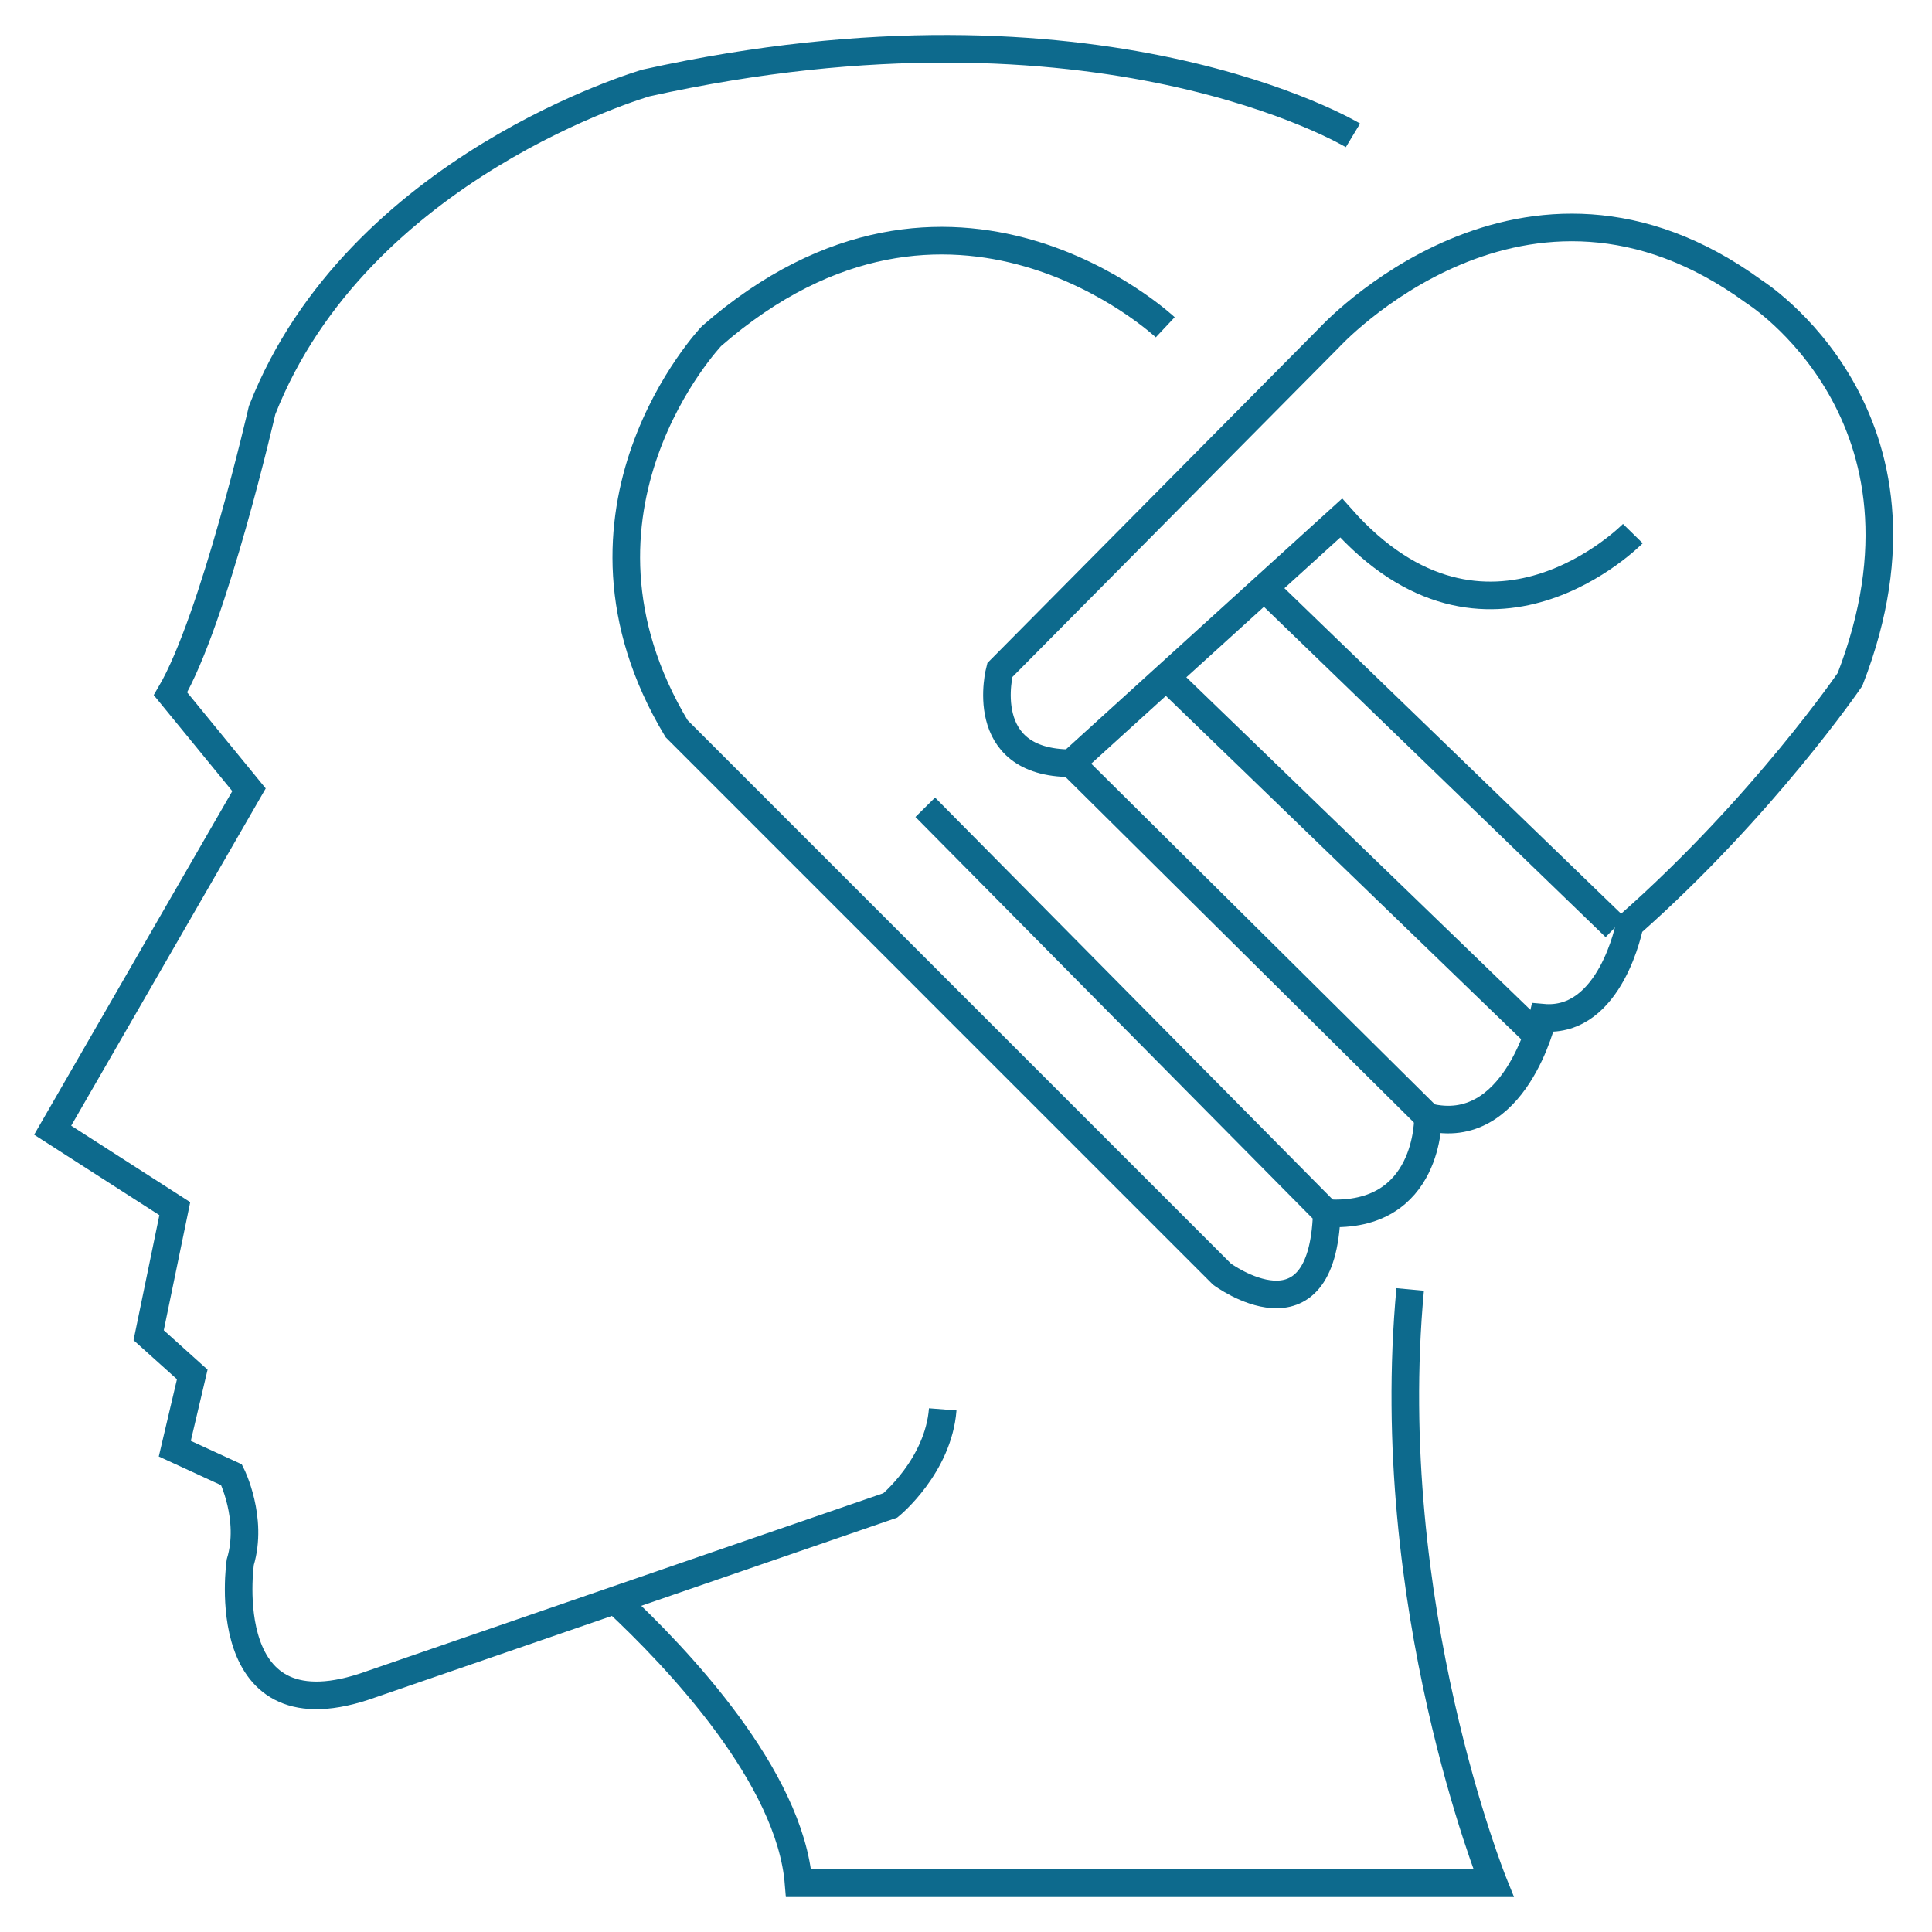 <?xml version="1.0" encoding="utf-8"?>
<!-- Generator: Adobe Illustrator 15.1.0, SVG Export Plug-In . SVG Version: 6.00 Build 0)  -->
<!DOCTYPE svg PUBLIC "-//W3C//DTD SVG 1.1//EN" "http://www.w3.org/Graphics/SVG/1.1/DTD/svg11.dtd">
<svg version="1.1" id="Layer_1" xmlns="http://www.w3.org/2000/svg" xmlns:xlink="http://www.w3.org/1999/xlink" x="0px" y="0px"
	 width="70px" height="70px" viewBox="0 0 70 70" enable-background="new 0 0 70 70" xml:space="preserve">
<g>
	<path fill="none" stroke="#0D6A8D" stroke-miterlimit="10" d="M49.02,4.904c0,0-9.171-5.535-25.61-1.899
		c0,0-10.437,3.001-13.913,11.856c0,0-1.74,7.589-3.32,10.276l2.845,3.478L1.908,40.949l4.425,2.843l-0.947,4.586l1.58,1.421
		l-0.633,2.689l2.057,0.947c0,0,0.791,1.582,0.316,3.164c0,0-0.952,6.481,4.741,4.425l18.812-6.481c0,0,1.738-1.422,1.898-3.479"/>
	<path fill="none" stroke="#0D6A8D" stroke-miterlimit="10" d="M42.219,11.858c0,0-7.745-7.27-16.438,0.319
		c0,0-6.01,6.324-1.266,14.227l19.759,19.76c0,0,3.636,2.689,3.797-2.21L33.524,29.249"/>
	<path fill="none" stroke="#0D6A8D" stroke-miterlimit="10" d="M59.161,19.333c0,0-5.286,5.397-10.569-0.563l-9.781,8.883
		c-3.485,0-2.586-3.375-2.586-3.375L48.143,12.25c0,0,7.081-7.76,15.401-1.688c0,0,7.195,4.5,3.486,14.055
		c0,0-3.148,4.609-7.983,8.883c0,0-0.675,3.595-3.148,3.373c0,0-1.012,4.383-4.161,3.598c0,0,0.081,3.703-3.667,3.483"/>
	<path fill="none" stroke="#0D6A8D" stroke-miterlimit="10" d="M22.299,57.982c2.272,2.113,6.324,6.401,6.635,10.25h25.18
		c0,0-4.082-10.098-3.021-21.512"/>
	<line fill="none" stroke="#0D6A8D" stroke-miterlimit="10" x1="38.811" y1="27.653" x2="51.737" y2="40.47"/>
	<line fill="none" stroke="#0D6A8D" stroke-miterlimit="10" x1="42.266" y1="24.541" x2="55.491" y2="37.323"/>
	<line fill="none" stroke="#0D6A8D" stroke-miterlimit="10" x1="45.611" y1="21.112" x2="58.522" y2="33.595"/>
</g>
</svg>
